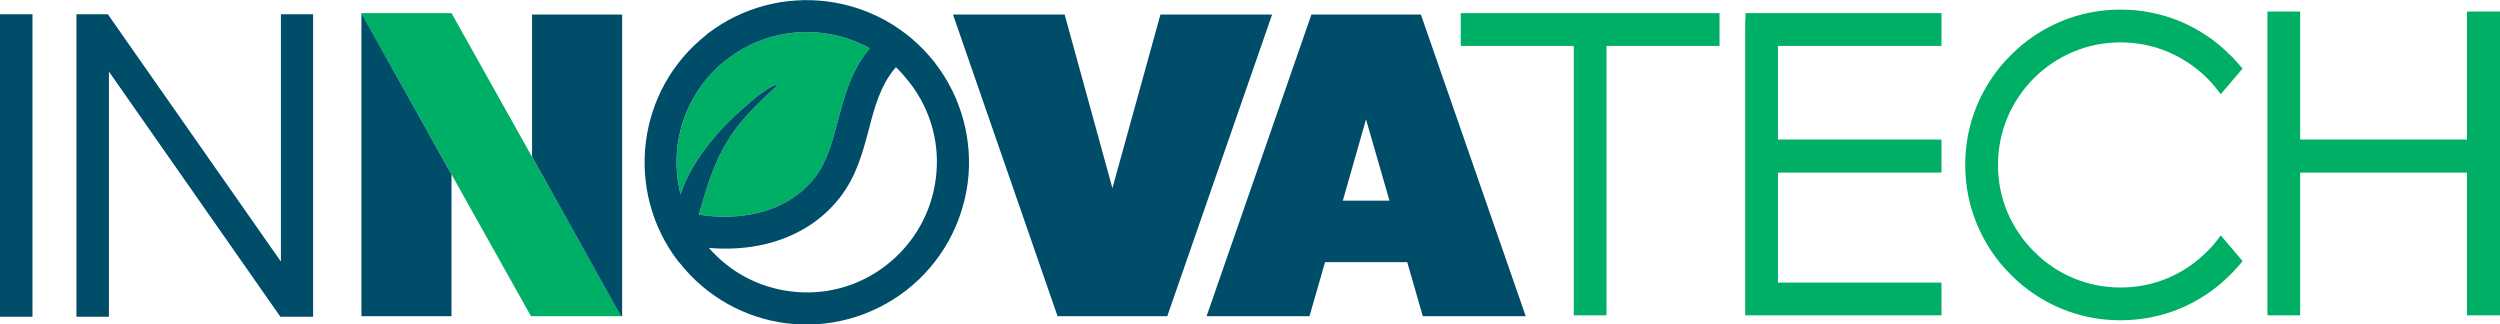 <?xml version="1.0" encoding="UTF-8"?> <svg xmlns="http://www.w3.org/2000/svg" xmlns:xlink="http://www.w3.org/1999/xlink" xml:space="preserve" width="91.921mm" height="11.928mm" version="1.1" style="shape-rendering:geometricPrecision; text-rendering:geometricPrecision; image-rendering:optimizeQuality; fill-rule:evenodd; clip-rule:evenodd" viewBox="0 0 9158 1188"> <defs> <style type="text/css"> .fil1 {fill:#004D6A} .fil0 {fill:#00AF66} </style> </defs> <g id="Слой_x0020_1">  <path class="fil0" d="M9051 42l107 0 0 1113 -121 0 0 -523 -611 0 0 523 -120 0 0 -1113 13 0 107 0 0 469 611 0 0 -469 14 0zm-1283 -7c77,0 150,15 218,43 69,29 132,71 184,124 6,5 13,12 19,20 6,6 13,13 19,21l7 8 -80 94 -10 -13c-6,-8 -12,-16 -19,-23 -6,-8 -13,-15 -21,-23 -41,-41 -91,-74 -145,-97 -53,-22 -111,-34 -172,-34 -61,0 -119,12 -172,34 -55,23 -104,56 -145,97 -42,42 -75,91 -98,146 -22,53 -34,111 -34,172 0,61 12,119 34,172 23,54 56,104 98,145 41,42 90,75 145,98 53,22 111,34 172,34 61,0 119,-12 172,-34 54,-23 104,-56 145,-98 8,-7 15,-15 21,-22 7,-8 13,-16 19,-23l10 -14 80 94 -7 9c-6,7 -12,14 -19,21 -6,7 -12,14 -19,20 -52,53 -115,95 -184,124 -68,28 -141,43 -218,43 -77,0 -151,-15 -218,-43 -69,-29 -132,-71 -184,-124 -53,-52 -95,-115 -124,-185 -28,-67 -43,-140 -43,-217 0,-77 15,-151 43,-218 29,-69 71,-132 124,-184 52,-53 115,-95 184,-124 67,-28 141,-43 218,-43zm-656 1013l0 107 -599 0 -119 0 -1 0 0 -1083 1 0 0 -24 718 0 0 13 0 107 -599 0 0 343 599 0 0 14 0 107 -599 0 0 403 599 0 0 13zm-1227 -880l0 987 -120 0 0 -987 -414 0 0 -120 948 0 0 13 0 107 -414 0zm-3073 178c-136,127 -184,207 -240,399 -4,13 -8,27 -12,41 73,12 149,10 220,-7 79,-20 152,-61 204,-128 46,-58 65,-133 85,-208 25,-93 49,-186 117,-266 -53,-30 -111,-48 -171,-56 -121,-15 -247,15 -351,96l-1 0c-104,81 -166,196 -181,317 -7,59 -4,119 11,178 30,-94 102,-197 199,-288 34,-32 90,-82 131,-105 21,-12 24,-6 21,-2 -3,4 -5,3 -32,29zm-1489 -298l331 0 622 1110 -331 0 -622 -1110z"></path> <path class="fil1" d="M13 52l106 0 0 1108 -119 0 0 -1108 13 0zm373 0l9 0 634 906 0 -906 118 0 0 1108 -120 0 -628 -898 0 898 -119 0 0 -1108 106 0zm2896 194c-56,64 -78,145 -99,227 -23,86 -46,173 -106,250 -70,90 -165,144 -269,170 -69,17 -141,21 -211,15 79,91 186,145 298,159 121,16 248,-15 352,-96 104,-81 166,-196 181,-317 16,-121 -15,-248 -96,-352l0 0c-16,-20 -32,-39 -50,-56zm-695 -118l4 -4c130,-100 288,-138 439,-119 149,19 291,94 392,221l3 4c100,130 139,288 120,439 -20,151 -96,294 -226,395 -130,100 -288,139 -439,120 -149,-19 -291,-95 -391,-222l-4 -4c-100,-130 -138,-288 -119,-439 19,-149 94,-291 221,-391zm225 218c-136,127 -184,207 -240,399 -4,13 -8,27 -12,41 73,12 149,10 220,-7 79,-20 152,-61 204,-128 46,-58 65,-133 85,-208 25,-93 49,-186 117,-266 -53,-30 -111,-48 -171,-56 -121,-15 -247,15 -351,96l-1 0c-104,81 -166,196 -181,317 -7,59 -4,119 11,178 30,-94 102,-197 199,-288 34,-32 90,-82 131,-105 21,-12 24,-6 21,-2 -3,4 -5,3 -32,29zm-1158 293l0 519 -330 0 0 -1109 330 590zm295 -586l330 0 0 1105 -3 0 -12 -20 -315 -564 0 -521zm2302 0l409 0 -384 1105 -71 0 -259 0 -72 0 -383 -1105 409 0 175 636 176 -636zm668 682l85 -298 86 298 -171 0zm293 423l377 0 -384 -1105 -71 0 -259 0 -71 0 -384 1105 377 0 57 -198 301 0 57 198z"></path> </g> </svg> 